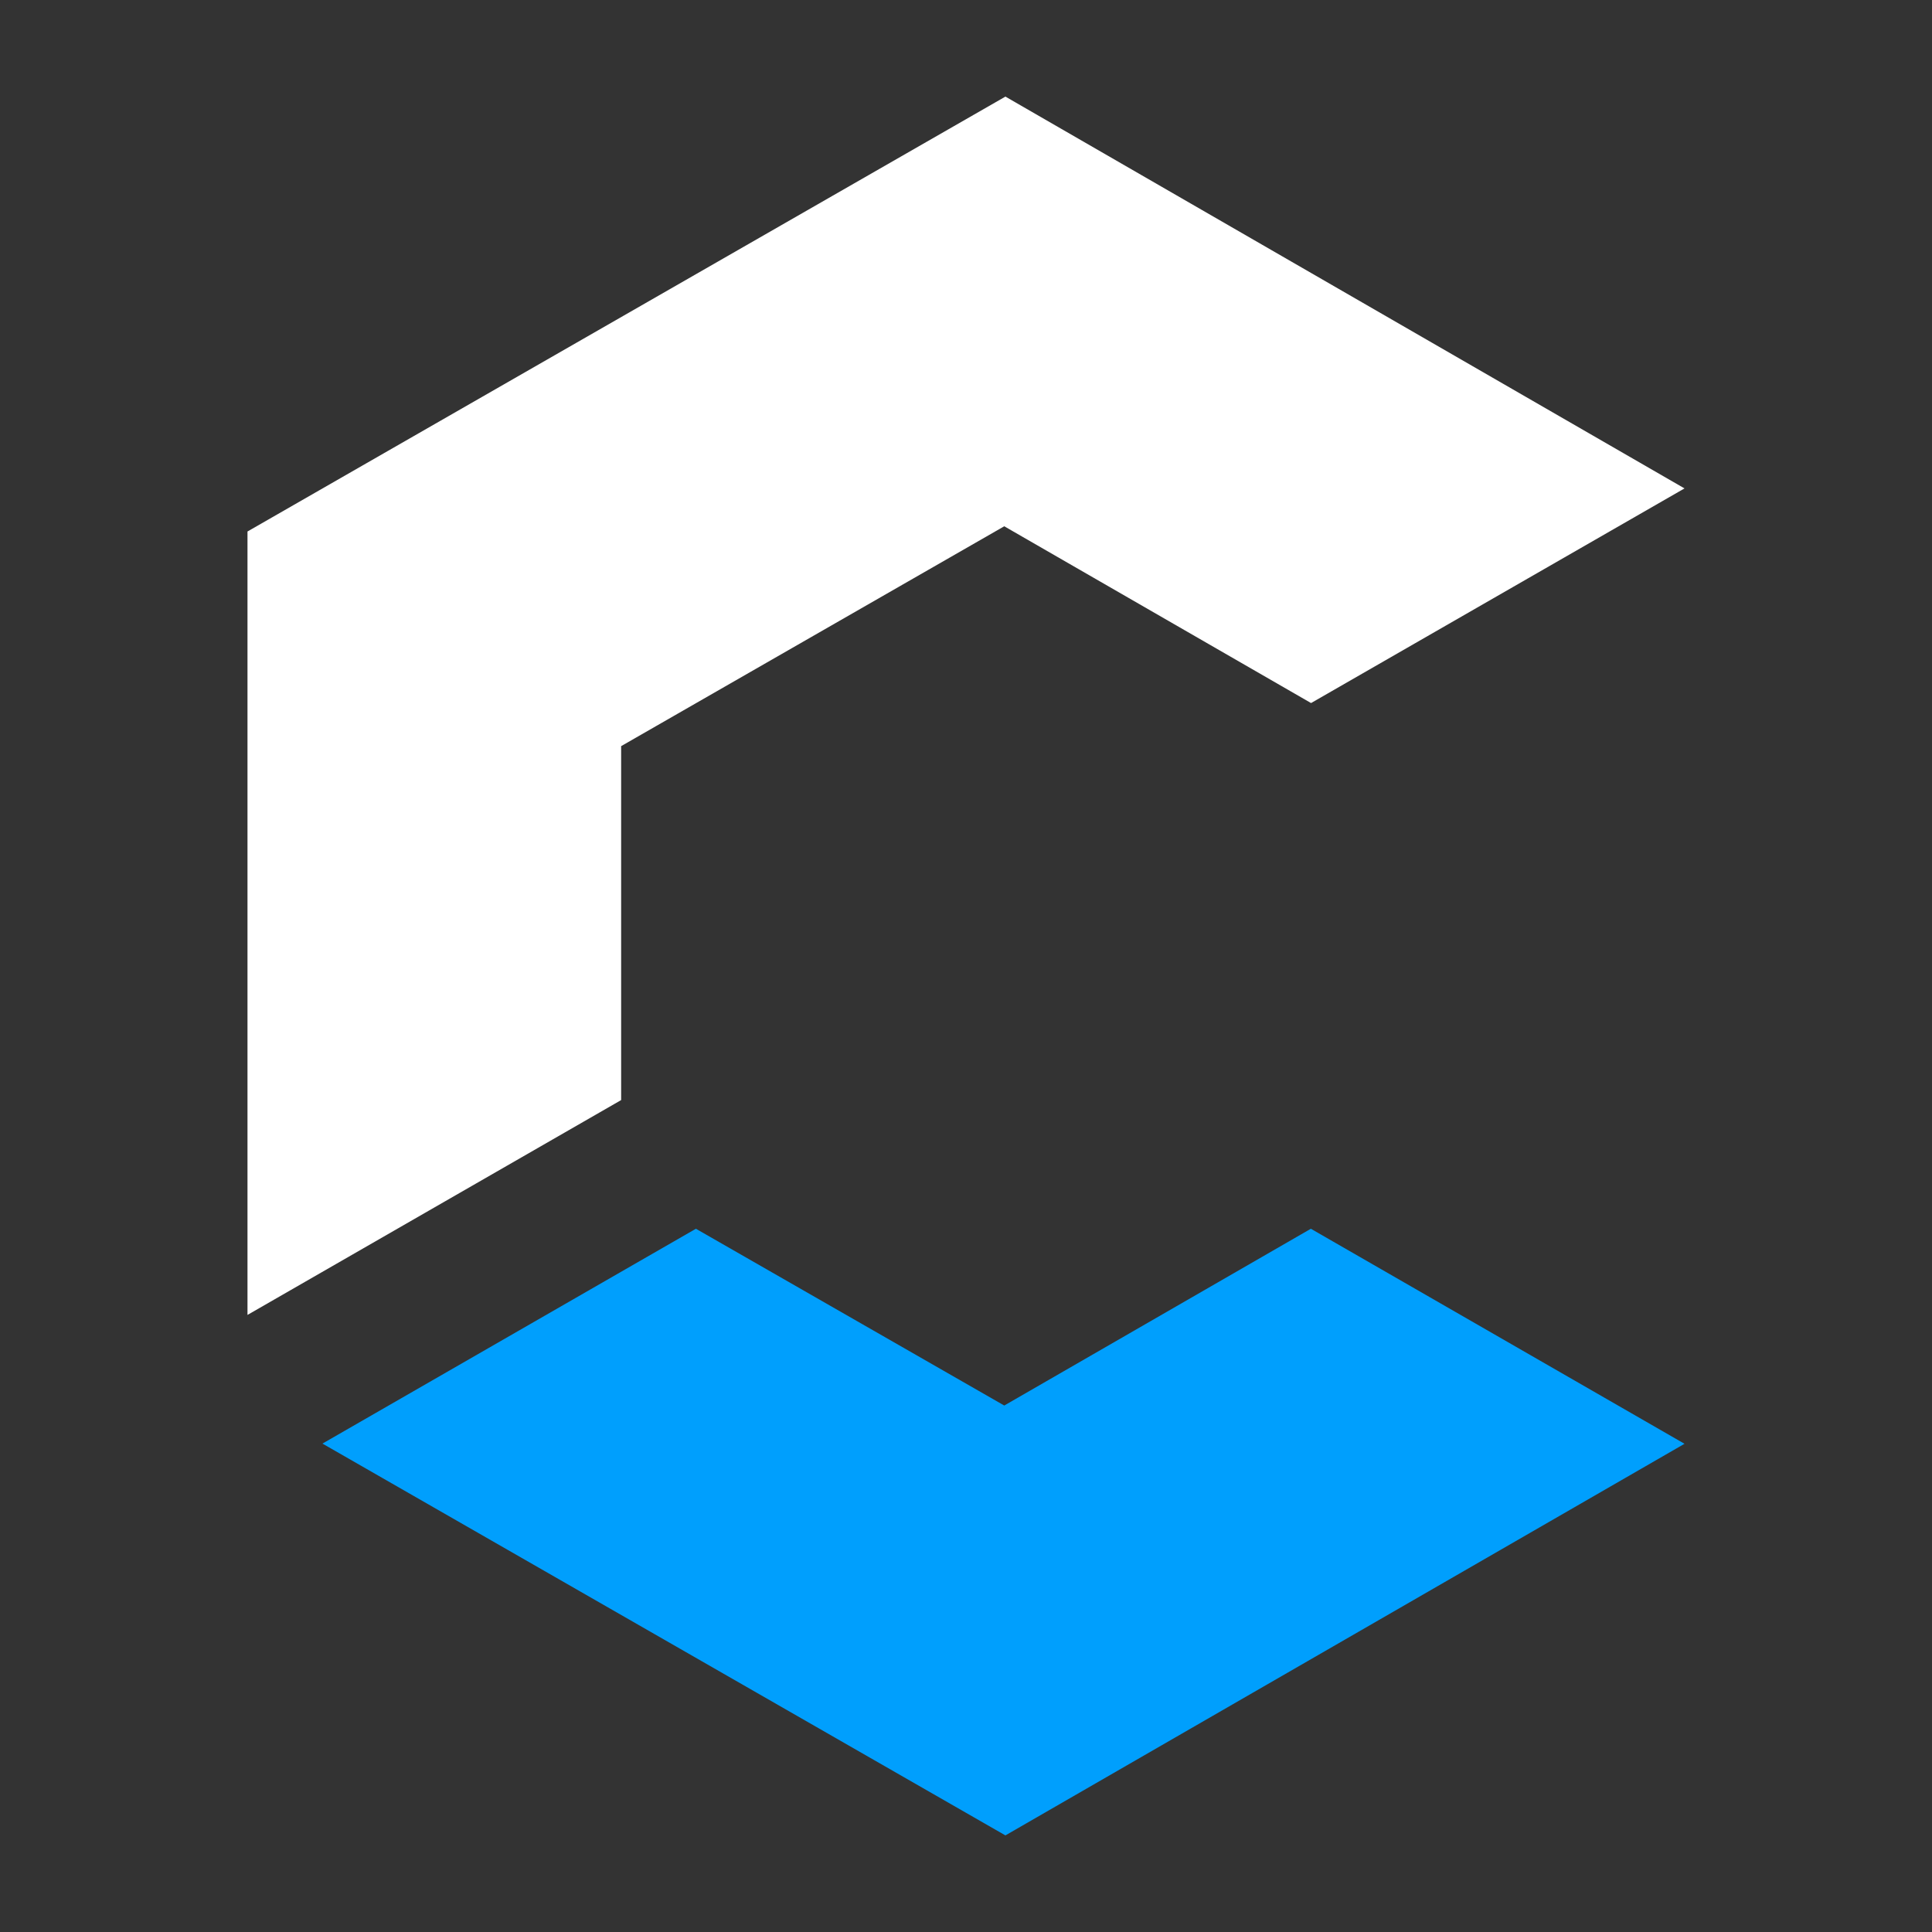 <?xml version="1.0" encoding="UTF-8"?>
<svg id="Layer_1" data-name="Layer 1" xmlns="http://www.w3.org/2000/svg" viewBox="0 0 100 100"><rect x="0" y="0" width="100" height="100" fill="#333333" stroke="none"/>
  <defs>
    <style>
      .cls-1 {
        fill: #fff;
      }

      .cls-2 {
        fill: #009ffd;
      }
    </style>
  </defs>
  <polygon class="cls-1" points="32.15 38.62 51.98 27.24 67.86 36.39 87.19 25.28 52.04 5 12.81 27.51 12.81 68.06 32.15 56.94 32.15 38.62"/>
  <polygon class="cls-2" points="67.85 63.6 51.98 72.75 36.02 63.6 16.69 74.72 52.04 95 87.19 74.73 67.85 63.6"/>
</svg>